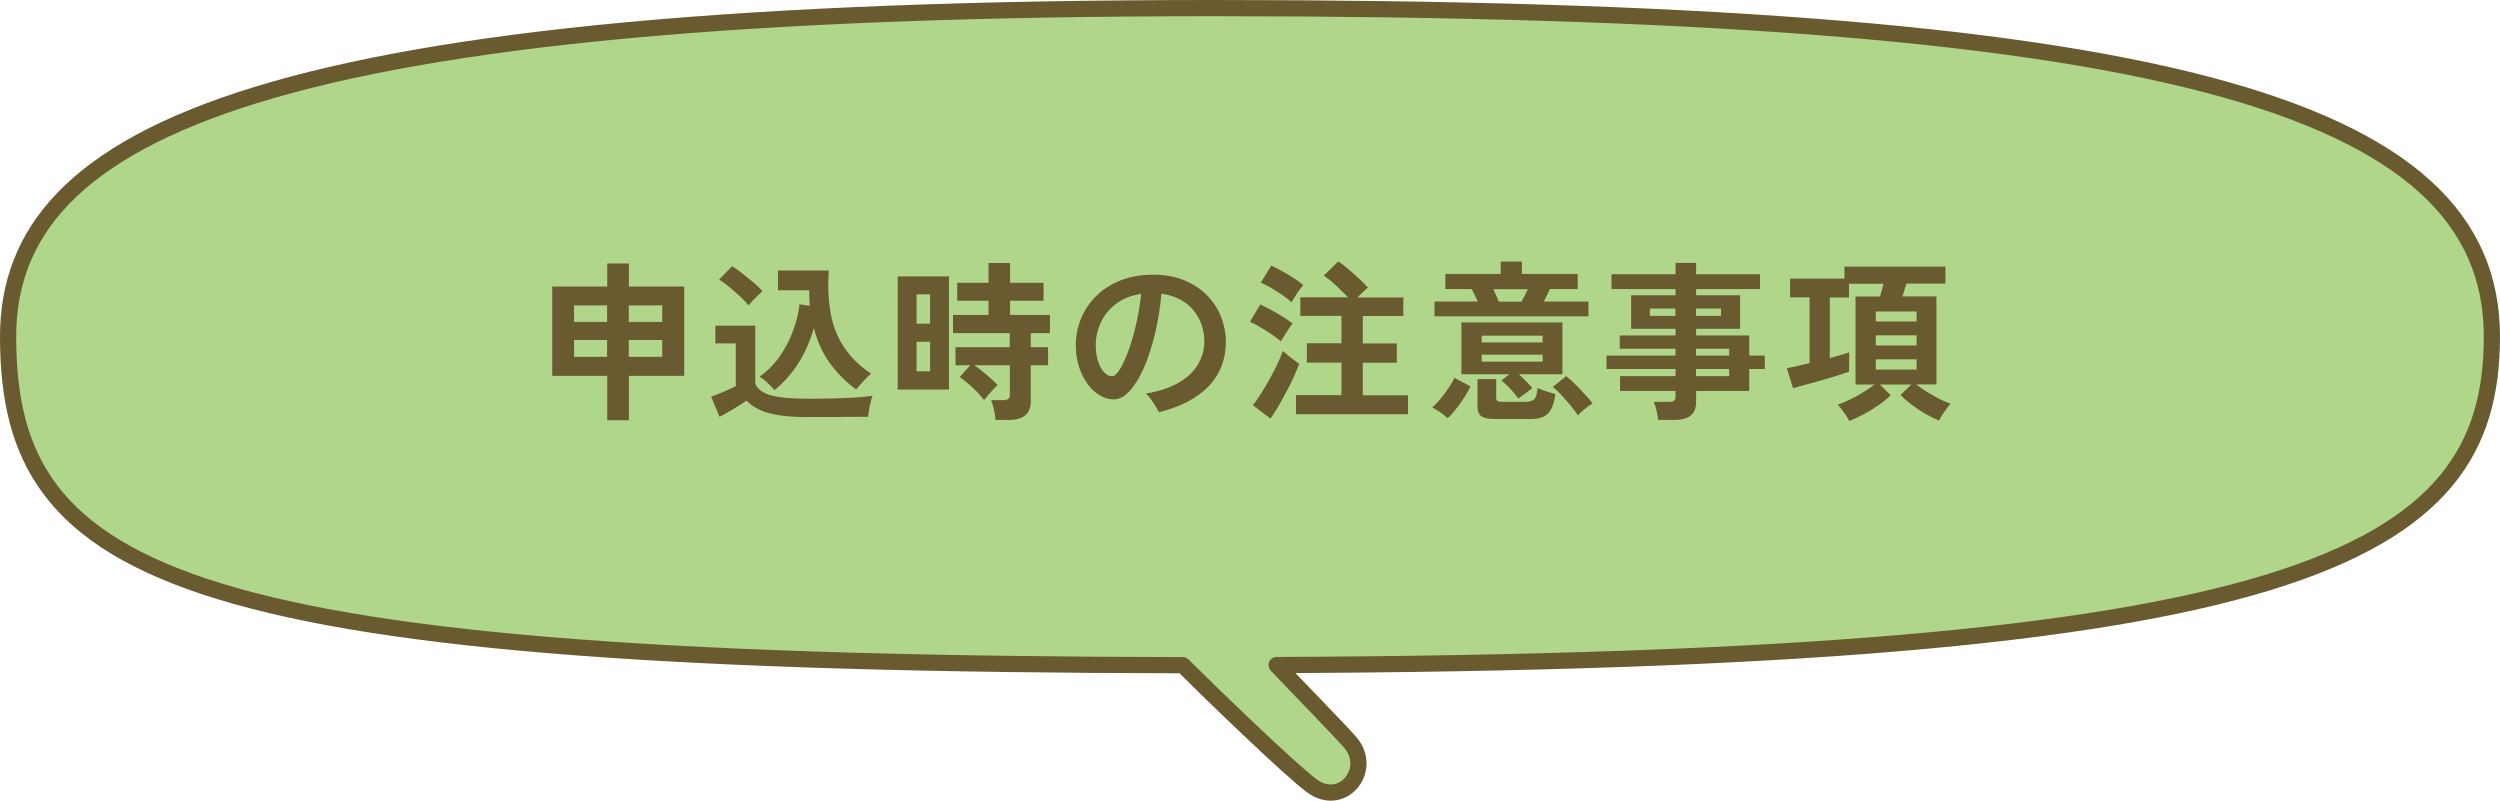 <?xml version="1.0" encoding="UTF-8"?>
<svg id="_レイヤー_2" data-name="レイヤー 2" xmlns="http://www.w3.org/2000/svg" viewBox="0 0 160.44 51.38">
  <defs>
    <style>
      .cls-1 {
        fill: #afd689;
        stroke: #695a30;
        stroke-linecap: round;
        stroke-linejoin: round;
        stroke-width: 1.04px;
      }

      .cls-2 {
        fill: #695a30;
      }
    </style>
  </defs>
  <g id="_レイアウト" data-name="レイアウト">
    <g>
      <path class="cls-1" d="M159.92,21.61c0-15-21.32-21.09-82.04-21.09S.52,8.35.52,21.61c0,15.59,11.11,20.97,75.39,21.08,1.8,1.8,6.82,6.65,8.25,7.72,1.96,1.47,3.95-.95,2.55-2.7-.45-.56-4.07-4.26-4.78-5.03,65.7-.26,77.99-6.86,77.99-21.07Z"/>
      <g>
        <path class="cls-2" d="M38.97,26.97v-2.85h-3.53v-5.73h3.53v-1.48h1.39v1.48h3.55v5.73h-3.55v2.85h-1.39ZM36.84,20.66h2.12v-1.06h-2.12v1.06ZM36.84,22.9h2.12v-1.08h-2.12v1.08ZM40.35,20.66h2.15v-1.06h-2.15v1.06ZM40.35,22.9h2.15v-1.08h-2.15v1.08Z"/>
        <path class="cls-2" d="M51.95,26.77c-.78,0-1.42-.04-1.94-.12-.51-.08-.93-.19-1.26-.35-.33-.16-.61-.35-.85-.59-.13.1-.3.21-.51.34-.21.13-.42.26-.64.38-.22.13-.41.24-.57.32l-.54-1.29c.15-.06.32-.13.53-.21.21-.08.41-.17.61-.26.2-.09.34-.16.44-.21v-2.74h-1.31v-1.14h2.56v3.72c.14.35.47.6,1.01.75.53.15,1.35.22,2.46.22.94,0,1.75-.02,2.42-.05.67-.03,1.22-.08,1.64-.14-.04.08-.08.21-.12.38-.04.17-.08.35-.11.53s-.05.33-.06.44c-.21,0-.47,0-.8,0-.33,0-.68,0-1.05.01-.37,0-.72,0-1.06,0h-.86ZM48.04,19.59c-.13-.16-.31-.34-.53-.55-.22-.21-.45-.41-.69-.61s-.47-.37-.67-.49l.83-.85c.18.1.4.25.65.45s.5.4.74.6.42.39.56.54c-.07.06-.16.15-.27.26-.12.11-.23.23-.35.35-.11.12-.2.22-.26.3ZM49.7,25.04c-.12-.15-.27-.31-.45-.48-.17-.17-.34-.29-.51-.39.51-.35.94-.78,1.29-1.29.36-.51.64-1.05.86-1.63.22-.58.36-1.15.42-1.72l.66.1c-.01-.16-.03-.32-.03-.49,0-.17-.01-.33-.01-.51h-2v-1.27h3.26c-.07.99-.03,1.89.11,2.7s.42,1.54.84,2.18c.42.65,1,1.23,1.76,1.74-.17.14-.34.31-.53.52-.18.21-.33.37-.43.49-.64-.47-1.2-1.02-1.67-1.67-.47-.64-.82-1.4-1.04-2.27-.23.81-.55,1.55-.97,2.22-.42.67-.94,1.26-1.54,1.75Z"/>
        <path class="cls-2" d="M57.61,25v-7.26h3.29v7.26h-3.29ZM58.82,20.77h.87v-1.88h-.87v1.88ZM58.82,23.83h.87v-1.9h-.87v1.9ZM63.89,26.96c-.01-.18-.05-.4-.1-.66-.05-.26-.12-.46-.18-.62h.77c.15,0,.26-.03.33-.08.07-.05.1-.15.1-.3v-1.86h-2.28c.17.12.35.25.54.41.19.15.37.31.54.46.17.15.31.29.41.41-.08.07-.18.16-.3.29-.12.13-.23.26-.34.38-.11.13-.18.23-.23.29-.11-.16-.26-.34-.45-.53-.19-.19-.39-.38-.59-.55-.2-.17-.38-.31-.52-.4l.68-.76h-.95v-1.16h3.48v-.9h-3.64v-1.17h2.28v-.91h-2.01v-1.15h2.01v-1.27h1.38v1.27h2.15v1.15h-2.15v.91h2.56v1.17h-1.23v.9h1.11v1.16h-1.11v2.33c0,.78-.47,1.18-1.41,1.18h-.85Z"/>
        <path class="cls-2" d="M74.39,26.46c-.06-.11-.14-.24-.23-.39-.09-.15-.2-.3-.3-.45-.11-.15-.21-.27-.33-.36.89-.15,1.61-.4,2.16-.73s.96-.72,1.21-1.17.39-.92.39-1.43-.11-1.01-.33-1.45c-.22-.44-.53-.8-.93-1.08s-.9-.47-1.49-.55c-.09.93-.23,1.81-.43,2.62-.2.82-.44,1.54-.71,2.16-.28.62-.58,1.11-.91,1.47-.33.36-.67.53-1.03.53-.29,0-.58-.08-.87-.25-.29-.17-.55-.41-.78-.72-.23-.31-.42-.68-.56-1.11-.14-.43-.21-.89-.21-1.4,0-.59.11-1.15.33-1.69.22-.54.54-1.03.97-1.45.42-.43.95-.76,1.56-1.01.62-.25,1.32-.37,2.11-.37.75,0,1.41.12,1.99.36.58.24,1.07.56,1.46.96.4.4.7.86.9,1.38s.31,1.04.31,1.6c0,1.12-.36,2.07-1.09,2.84-.73.77-1.79,1.33-3.19,1.68ZM71.38,24.15c.12,0,.27-.13.45-.39.17-.26.35-.62.53-1.09.18-.47.35-1.03.51-1.68.16-.65.28-1.36.37-2.13-.62.09-1.15.29-1.59.62-.44.33-.77.72-.99,1.19s-.34.96-.34,1.47c0,.4.05.75.15,1.05.1.3.23.54.4.71.16.17.33.25.51.25Z"/>
        <path class="cls-2" d="M82.2,21.91c-.13-.12-.32-.26-.56-.43-.24-.17-.49-.33-.75-.48s-.48-.27-.67-.35l.66-1.11c.22.1.46.22.71.36s.5.28.74.43c.24.15.45.3.62.43-.06.07-.14.19-.24.34-.1.15-.2.3-.3.46-.1.15-.17.27-.21.35ZM81.53,26.86l-1.13-.86c.18-.21.36-.47.54-.76.19-.3.37-.61.55-.93s.34-.64.49-.95c.15-.31.26-.59.35-.84.13.12.31.27.52.44.22.17.39.3.53.4-.1.25-.22.53-.36.85s-.31.64-.48.96c-.17.33-.35.64-.52.94s-.34.55-.5.76ZM82.89,19.39c-.13-.12-.32-.26-.56-.43-.24-.17-.49-.33-.75-.48-.26-.15-.48-.27-.67-.34l.67-1.09c.2.08.43.2.7.35s.53.31.78.47.44.3.58.42c-.06.07-.14.17-.25.32-.11.15-.21.3-.3.45-.1.15-.17.27-.21.35ZM83.17,26.57v-1.21h2.92v-2.09h-2.22v-1.24h2.22v-1.76h-2.64v-1.19h3.06c-.22-.23-.48-.48-.76-.75-.29-.26-.55-.48-.79-.65l.92-.9c.2.12.42.29.65.49.24.2.47.41.7.62s.41.4.56.57c-.1.07-.21.17-.33.29-.12.12-.24.23-.35.34h2.95v1.19h-2.6v1.76h2.18v1.24h-2.18v2.09h2.9v1.21h-7.19Z"/>
        <path class="cls-2" d="M92.92,26.84c-.08-.07-.19-.16-.31-.25-.13-.09-.25-.18-.38-.26-.12-.08-.23-.14-.32-.17.18-.16.36-.35.54-.57.18-.22.35-.45.51-.68.16-.23.28-.45.38-.66l1.03.55c-.1.22-.24.46-.41.72-.17.26-.34.51-.53.74-.18.23-.36.43-.52.57ZM92.06,20.3v-.95h2.78c-.07-.15-.14-.29-.21-.44-.07-.15-.14-.27-.2-.36h-1.67v-.97h3.55v-.79h1.36v.79h3.58v.97h-1.79c-.04.1-.1.23-.17.37-.07.14-.14.29-.21.43h2.86v.95h-9.88ZM97.44,25.58c-.08-.12-.19-.25-.31-.4-.13-.15-.26-.29-.4-.43s-.27-.25-.38-.33l.52-.4h-3.08v-3.33h6.48v3.33h-2.79c.16.15.32.3.48.47.16.17.29.31.38.42l-.89.66ZM95.91,26.89c-.4,0-.69-.06-.85-.18-.16-.12-.24-.33-.24-.61v-1.77h1.2v1.18c0,.1.02.17.07.21.05.04.14.07.29.07h1.53c.26,0,.44-.06.56-.18.11-.12.18-.36.21-.71.08.04.19.09.33.14.14.05.28.1.43.14s.28.08.38.11c-.06.43-.15.75-.28.98s-.29.39-.5.48c-.21.09-.47.14-.78.14h-2.37ZM95.09,21.98h3.91v-.44h-3.91v.44ZM95.09,23.21h3.91v-.45h-3.91v.45ZM96.19,19.36h1.45c.06-.1.13-.23.2-.37.08-.15.15-.29.21-.43h-2.22c.07.14.13.28.2.43.07.15.12.27.15.37ZM101.26,26.65c-.1-.15-.24-.34-.42-.57-.19-.23-.39-.46-.6-.69-.21-.23-.41-.42-.59-.56l.86-.69c.17.13.36.31.58.52.22.22.43.44.63.66.21.22.37.41.48.57-.09.05-.19.12-.32.22-.12.09-.24.19-.35.29-.11.1-.2.18-.26.25Z"/>
        <path class="cls-2" d="M106.41,26.95c-.01-.18-.05-.39-.1-.61-.05-.22-.12-.4-.18-.55h.97c.15,0,.26-.02.33-.07.07-.05.1-.14.1-.29v-.34h-3.56v-.95h3.56v-.46h-4.43v-.86h4.43v-.44h-3.58v-.85h3.58v-.43h-2.85v-2.15h2.85v-.4h-4.11v-.95h4.11v-.73h1.32v.73h4.1v.95h-4.1v.4h2.82v2.15h-2.82v.43h3.41v1.29h1v.86h-1v1.41h-3.41v.7c0,.4-.12.7-.35.88-.23.18-.58.28-1.05.28h-1.03ZM105.88,20.27h1.64v-.47h-1.64v.47ZM108.84,20.27h1.61v-.47h-1.61v.47ZM108.84,22.82h2.13v-.44h-2.13v.44ZM108.84,24.14h2.13v-.46h-2.13v.46Z"/>
        <path class="cls-2" d="M118.68,27.02c-.07-.15-.18-.33-.33-.54-.15-.21-.29-.38-.42-.51.21-.07.47-.17.76-.31s.59-.3.88-.48c.29-.18.53-.35.73-.5h-1.22v-5.65h1.57c.04-.12.08-.26.12-.41s.08-.28.1-.41h-2.21v.88h-1.23v3.89c.26-.07.49-.14.71-.2.22-.06.39-.11.53-.17v1.24c-.21.07-.47.16-.78.26-.32.1-.65.2-1,.3-.35.1-.68.19-1.01.28-.32.09-.59.16-.81.22l-.4-1.28c.19-.04.41-.08.67-.14s.52-.12.79-.19v-4.22h-1.25v-1.2h3.49v-.77h6.48v1.09h-2.5c-.04.12-.08.26-.13.41s-.09.28-.13.41h2.18v5.65h-1.29c.19.15.41.31.67.47s.52.31.79.45.52.24.74.32c-.12.13-.26.31-.41.53s-.26.4-.32.55c-.26-.1-.55-.24-.85-.41-.3-.17-.59-.37-.88-.58-.29-.22-.54-.43-.75-.65l.69-.67h-2.01l.69.69c-.21.21-.48.43-.79.64-.31.21-.63.41-.96.58-.33.18-.64.32-.92.43ZM120.38,20.63h2.62v-.64h-2.62s0,.64,0,.64ZM120.38,22.17h2.62v-.65h-2.62v.65ZM120.38,23.72h2.62v-.66h-2.62v.66Z"/>
      </g>
    </g>
  </g>
</svg>